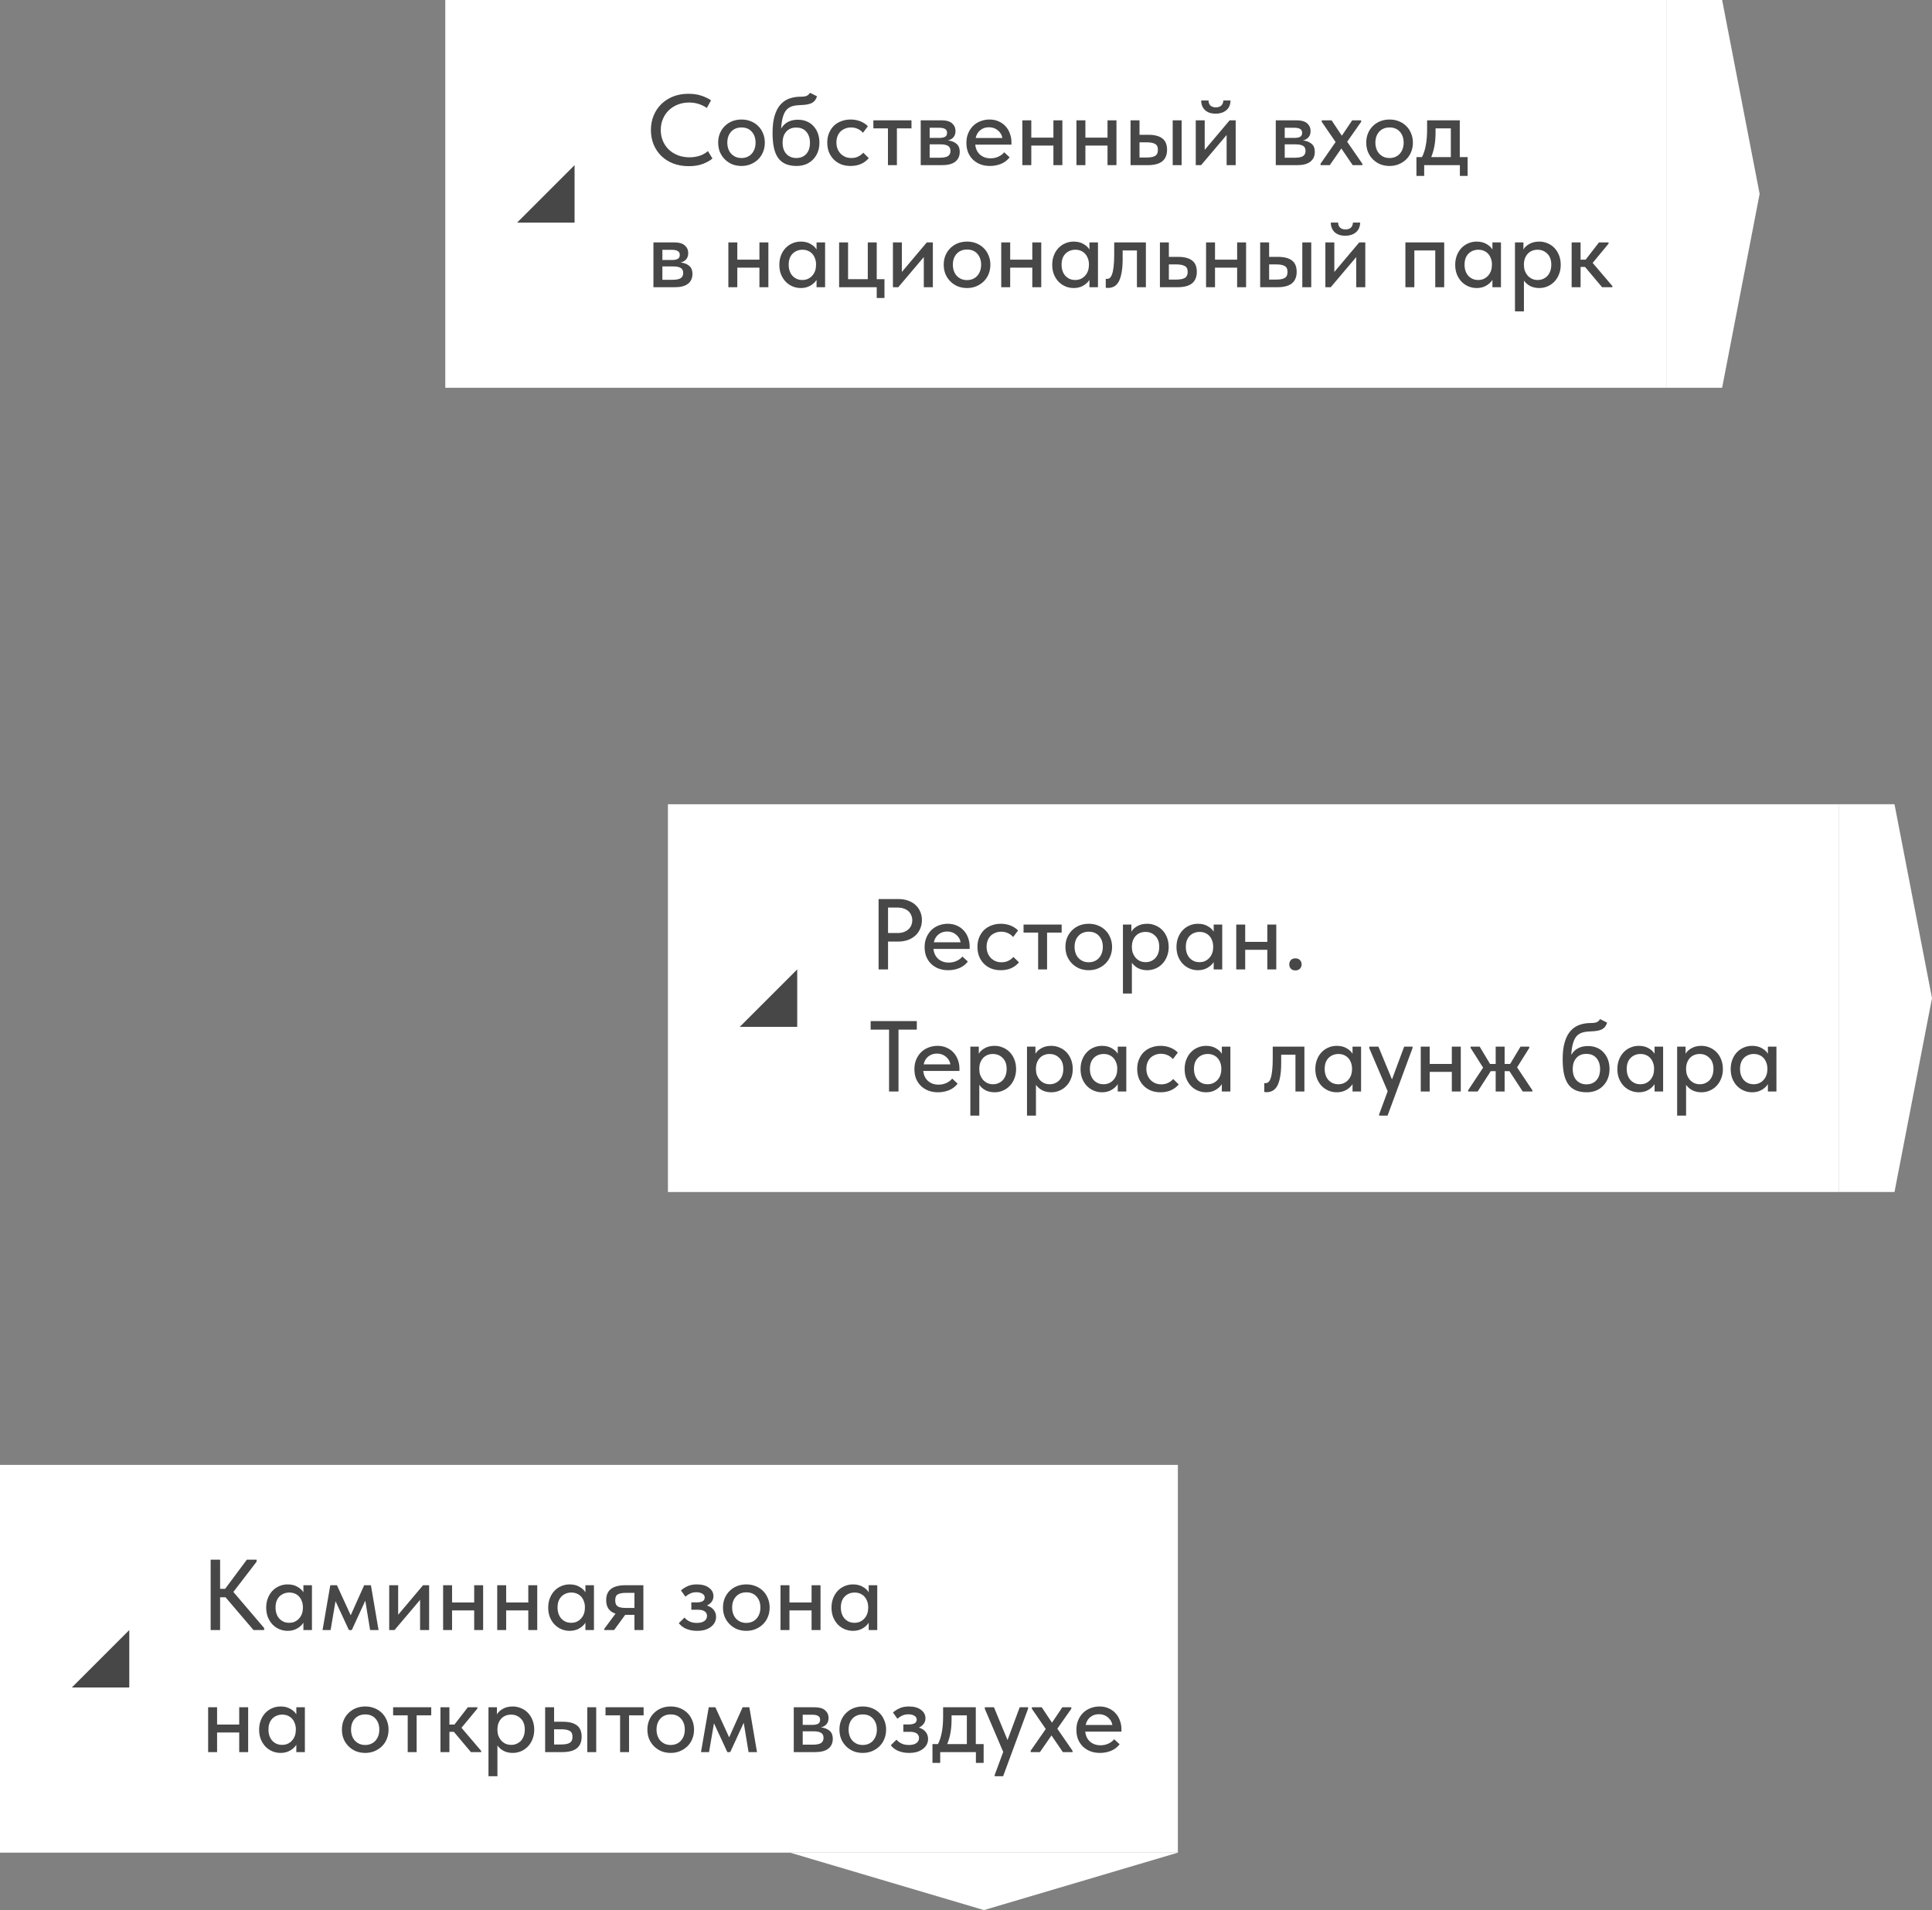 <?xml version="1.0" encoding="UTF-8"?> <svg xmlns="http://www.w3.org/2000/svg" width="269" height="266" viewBox="0 0 269 266" fill="none"><rect x="0" y="0" width="269" height="266" fill="#808080" stroke="none"/><rect width="170" height="54" transform="translate(62)" fill="white"></rect><path d="M80 23L72 31H80V23Z" fill="#474747"></path><path d="M95.908 23.14C95.124 23.14 94.405 23.019 93.752 22.776C93.108 22.524 92.553 22.174 92.086 21.726C91.629 21.278 91.269 20.746 91.008 20.13C90.756 19.514 90.63 18.842 90.63 18.114C90.63 17.386 90.756 16.714 91.008 16.098C91.26 15.482 91.615 14.95 92.072 14.502C92.539 14.045 93.089 13.69 93.724 13.438C94.368 13.186 95.082 13.06 95.866 13.06C96.519 13.06 97.103 13.144 97.616 13.312C98.139 13.48 98.601 13.699 99.002 13.97L98.414 15.034C98.069 14.791 97.686 14.605 97.266 14.474C96.846 14.343 96.407 14.278 95.95 14.278C95.371 14.278 94.839 14.376 94.354 14.572C93.878 14.759 93.463 15.025 93.108 15.37C92.763 15.706 92.492 16.107 92.296 16.574C92.1 17.041 92.002 17.549 92.002 18.1C92.002 18.651 92.1 19.159 92.296 19.626C92.492 20.093 92.767 20.494 93.122 20.83C93.477 21.166 93.901 21.432 94.396 21.628C94.891 21.815 95.432 21.908 96.02 21.908C96.468 21.908 96.911 21.843 97.35 21.712C97.798 21.581 98.204 21.357 98.568 21.04L99.198 22.076C98.871 22.356 98.433 22.603 97.882 22.818C97.331 23.033 96.673 23.14 95.908 23.14ZM103.241 23.112C102.775 23.112 102.341 23.033 101.939 22.874C101.547 22.706 101.207 22.477 100.917 22.188C100.628 21.899 100.399 21.558 100.231 21.166C100.073 20.765 99.993 20.331 99.993 19.864C99.993 19.397 100.073 18.968 100.231 18.576C100.399 18.175 100.628 17.834 100.917 17.554C101.207 17.265 101.547 17.041 101.939 16.882C102.341 16.723 102.775 16.644 103.241 16.644C103.708 16.644 104.137 16.723 104.529 16.882C104.931 17.041 105.276 17.265 105.565 17.554C105.855 17.834 106.079 18.175 106.237 18.576C106.405 18.968 106.489 19.397 106.489 19.864C106.489 20.34 106.405 20.779 106.237 21.18C106.079 21.572 105.85 21.913 105.551 22.202C105.262 22.482 104.917 22.706 104.515 22.874C104.123 23.033 103.699 23.112 103.241 23.112ZM103.241 22.006C103.531 22.006 103.797 21.955 104.039 21.852C104.282 21.749 104.487 21.605 104.655 21.418C104.833 21.222 104.968 20.993 105.061 20.732C105.155 20.471 105.201 20.181 105.201 19.864C105.201 19.239 105.024 18.73 104.669 18.338C104.324 17.946 103.848 17.75 103.241 17.75C102.644 17.75 102.163 17.946 101.799 18.338C101.445 18.73 101.267 19.239 101.267 19.864C101.267 20.172 101.314 20.461 101.407 20.732C101.501 20.993 101.631 21.217 101.799 21.404C101.977 21.591 102.187 21.74 102.429 21.852C102.672 21.955 102.943 22.006 103.241 22.006ZM110.913 23.112C110.297 23.112 109.775 23.014 109.345 22.818C108.916 22.622 108.571 22.333 108.309 21.95C108.048 21.558 107.857 21.073 107.735 20.494C107.623 19.915 107.567 19.248 107.567 18.492C107.567 17.54 107.665 16.742 107.861 16.098C108.057 15.454 108.328 14.941 108.673 14.558C109.028 14.166 109.443 13.886 109.919 13.718C110.405 13.55 110.927 13.466 111.487 13.466C111.842 13.466 112.113 13.429 112.299 13.354C112.486 13.279 112.645 13.135 112.775 12.92L113.755 13.41C113.625 13.849 113.391 14.157 113.055 14.334C112.719 14.511 112.211 14.609 111.529 14.628C111.1 14.637 110.722 14.684 110.395 14.768C110.069 14.852 109.789 15.011 109.555 15.244C109.331 15.477 109.154 15.809 109.023 16.238C108.893 16.658 108.804 17.213 108.757 17.904C109.028 17.465 109.355 17.153 109.737 16.966C110.129 16.77 110.573 16.672 111.067 16.672C111.543 16.672 111.968 16.751 112.341 16.91C112.715 17.069 113.027 17.293 113.279 17.582C113.541 17.862 113.741 18.198 113.881 18.59C114.021 18.982 114.091 19.407 114.091 19.864C114.091 20.377 114.007 20.835 113.839 21.236C113.671 21.637 113.443 21.978 113.153 22.258C112.873 22.538 112.537 22.753 112.145 22.902C111.763 23.042 111.352 23.112 110.913 23.112ZM110.871 22.006C111.45 22.006 111.912 21.819 112.257 21.446C112.603 21.063 112.775 20.541 112.775 19.878C112.775 19.253 112.607 18.744 112.271 18.352C111.945 17.96 111.473 17.764 110.857 17.764C110.269 17.764 109.807 17.955 109.471 18.338C109.135 18.711 108.967 19.225 108.967 19.878C108.967 20.55 109.145 21.073 109.499 21.446C109.854 21.819 110.311 22.006 110.871 22.006ZM118.431 23.112C117.936 23.112 117.488 23.033 117.087 22.874C116.685 22.706 116.345 22.477 116.065 22.188C115.785 21.899 115.565 21.558 115.407 21.166C115.257 20.765 115.183 20.331 115.183 19.864C115.183 19.36 115.267 18.912 115.435 18.52C115.603 18.119 115.831 17.778 116.121 17.498C116.419 17.218 116.765 17.008 117.157 16.868C117.549 16.719 117.973 16.644 118.431 16.644C118.925 16.644 119.383 16.728 119.803 16.896C120.223 17.064 120.568 17.293 120.839 17.582L120.153 18.492C119.957 18.259 119.714 18.077 119.425 17.946C119.135 17.815 118.823 17.75 118.487 17.75C118.197 17.75 117.927 17.801 117.675 17.904C117.432 17.997 117.217 18.133 117.031 18.31C116.853 18.487 116.713 18.707 116.611 18.968C116.508 19.229 116.457 19.519 116.457 19.836C116.457 20.153 116.508 20.447 116.611 20.718C116.713 20.979 116.858 21.208 117.045 21.404C117.231 21.591 117.451 21.74 117.703 21.852C117.955 21.955 118.235 22.006 118.543 22.006C118.897 22.006 119.215 21.936 119.495 21.796C119.775 21.656 120.008 21.479 120.195 21.264L120.965 22.02C120.694 22.347 120.344 22.613 119.915 22.818C119.485 23.014 118.991 23.112 118.431 23.112ZM123.633 17.876H121.603V16.756H126.909V17.876H124.879V23H123.633V17.876ZM128.195 16.756H131.121C131.765 16.756 132.246 16.896 132.563 17.176C132.88 17.456 133.039 17.815 133.039 18.254C133.039 18.609 132.941 18.898 132.745 19.122C132.558 19.337 132.302 19.481 131.975 19.556C132.451 19.603 132.843 19.752 133.151 20.004C133.468 20.247 133.627 20.629 133.627 21.152C133.627 21.74 133.417 22.197 132.997 22.524C132.586 22.841 131.975 23 131.163 23H128.195V16.756ZM129.441 20.102V21.964H130.841C131.373 21.964 131.756 21.889 131.989 21.74C132.222 21.581 132.339 21.339 132.339 21.012C132.339 20.676 132.222 20.443 131.989 20.312C131.756 20.172 131.41 20.102 130.953 20.102H129.441ZM129.441 17.792V19.206H130.771C131.126 19.206 131.396 19.155 131.583 19.052C131.77 18.949 131.863 18.763 131.863 18.492C131.863 18.24 131.77 18.063 131.583 17.96C131.406 17.848 131.13 17.792 130.757 17.792H129.441ZM137.832 23.112C137.356 23.112 136.917 23.037 136.516 22.888C136.124 22.739 135.778 22.524 135.48 22.244C135.19 21.964 134.962 21.628 134.794 21.236C134.635 20.835 134.556 20.387 134.556 19.892C134.556 19.379 134.644 18.921 134.822 18.52C134.999 18.119 135.232 17.778 135.522 17.498C135.82 17.218 136.161 17.008 136.544 16.868C136.936 16.719 137.346 16.644 137.776 16.644C138.261 16.644 138.69 16.733 139.064 16.91C139.446 17.078 139.768 17.311 140.03 17.61C140.291 17.899 140.487 18.235 140.618 18.618C140.758 18.991 140.828 19.383 140.828 19.794V20.144H135.788C135.853 20.741 136.077 21.208 136.46 21.544C136.852 21.88 137.337 22.048 137.916 22.048C138.308 22.048 138.667 21.973 138.994 21.824C139.33 21.675 139.605 21.469 139.82 21.208L140.576 21.908C140.268 22.309 139.871 22.613 139.386 22.818C138.9 23.014 138.382 23.112 137.832 23.112ZM137.692 17.722C137.225 17.722 136.824 17.857 136.488 18.128C136.161 18.389 135.946 18.753 135.844 19.22H139.568C139.493 18.791 139.283 18.436 138.938 18.156C138.602 17.867 138.186 17.722 137.692 17.722ZM146.671 20.27H143.591V23H142.345V16.756H143.591V19.164H146.671V16.756H147.917V23H146.671V20.27ZM154.204 20.27H151.124V23H149.878V16.756H151.124V19.164H154.204V16.756H155.45V23H154.204V20.27ZM159.904 18.772C160.753 18.772 161.397 18.94 161.836 19.276C162.274 19.603 162.494 20.13 162.494 20.858C162.494 21.567 162.27 22.104 161.822 22.468C161.383 22.823 160.697 23 159.764 23H157.412V16.756H158.658V18.772H159.904ZM163.278 16.756H164.524V23H163.278V16.756ZM159.596 21.936C159.838 21.936 160.058 21.922 160.254 21.894C160.459 21.866 160.632 21.815 160.772 21.74C160.921 21.665 161.033 21.558 161.108 21.418C161.182 21.269 161.22 21.082 161.22 20.858C161.22 20.457 161.089 20.186 160.828 20.046C160.566 19.897 160.188 19.822 159.694 19.822H158.658V21.936H159.596ZM166.49 16.756H167.736V20.872L171.208 16.756H172.048V23H170.788V18.8L167.232 23H166.49V16.756ZM169.262 15.832C168.972 15.832 168.702 15.795 168.45 15.72C168.207 15.636 167.997 15.519 167.82 15.37C167.642 15.211 167.502 15.02 167.4 14.796C167.297 14.563 167.246 14.297 167.246 13.998H168.268C168.268 14.278 168.352 14.507 168.52 14.684C168.697 14.861 168.954 14.95 169.29 14.95C169.616 14.95 169.868 14.866 170.046 14.698C170.223 14.53 170.316 14.297 170.326 13.998H171.334C171.315 14.605 171.11 15.062 170.718 15.37C170.335 15.678 169.85 15.832 169.262 15.832ZM177.632 16.756H180.558C181.202 16.756 181.683 16.896 182 17.176C182.318 17.456 182.476 17.815 182.476 18.254C182.476 18.609 182.378 18.898 182.182 19.122C181.996 19.337 181.739 19.481 181.412 19.556C181.888 19.603 182.28 19.752 182.588 20.004C182.906 20.247 183.064 20.629 183.064 21.152C183.064 21.74 182.854 22.197 182.434 22.524C182.024 22.841 181.412 23 180.6 23H177.632V16.756ZM178.878 20.102V21.964H180.278C180.81 21.964 181.193 21.889 181.426 21.74C181.66 21.581 181.776 21.339 181.776 21.012C181.776 20.676 181.66 20.443 181.426 20.312C181.193 20.172 180.848 20.102 180.39 20.102H178.878ZM178.878 17.792V19.206H180.208C180.563 19.206 180.834 19.155 181.02 19.052C181.207 18.949 181.3 18.763 181.3 18.492C181.3 18.24 181.207 18.063 181.02 17.96C180.843 17.848 180.568 17.792 180.194 17.792H178.878ZM183.862 22.804L185.962 19.78L184.03 16.966V16.756H185.402L186.83 18.898L188.272 16.756H189.518V16.966L187.572 19.738L189.686 22.804L189.7 23H188.342L186.76 20.676L185.15 23H183.862V22.804ZM193.476 23.112C193.009 23.112 192.575 23.033 192.174 22.874C191.782 22.706 191.441 22.477 191.152 22.188C190.862 21.899 190.634 21.558 190.466 21.166C190.307 20.765 190.228 20.331 190.228 19.864C190.228 19.397 190.307 18.968 190.466 18.576C190.634 18.175 190.862 17.834 191.152 17.554C191.441 17.265 191.782 17.041 192.174 16.882C192.575 16.723 193.009 16.644 193.476 16.644C193.942 16.644 194.372 16.723 194.764 16.882C195.165 17.041 195.51 17.265 195.8 17.554C196.089 17.834 196.313 18.175 196.472 18.576C196.64 18.968 196.724 19.397 196.724 19.864C196.724 20.34 196.64 20.779 196.472 21.18C196.313 21.572 196.084 21.913 195.786 22.202C195.496 22.482 195.151 22.706 194.75 22.874C194.358 23.033 193.933 23.112 193.476 23.112ZM193.476 22.006C193.765 22.006 194.031 21.955 194.274 21.852C194.516 21.749 194.722 21.605 194.89 21.418C195.067 21.222 195.202 20.993 195.296 20.732C195.389 20.471 195.436 20.181 195.436 19.864C195.436 19.239 195.258 18.73 194.904 18.338C194.558 17.946 194.082 17.75 193.476 17.75C192.878 17.75 192.398 17.946 192.034 18.338C191.679 18.73 191.502 19.239 191.502 19.864C191.502 20.172 191.548 20.461 191.642 20.732C191.735 20.993 191.866 21.217 192.034 21.404C192.211 21.591 192.421 21.74 192.664 21.852C192.906 21.955 193.177 22.006 193.476 22.006ZM197.217 21.88H197.987C198.23 21.404 198.407 20.858 198.519 20.242C198.64 19.617 198.701 18.865 198.701 17.988V16.756H203.251V21.88H204.343V24.498H203.265V23H198.295V24.498H197.217V21.88ZM199.877 18.45C199.877 19.141 199.826 19.766 199.723 20.326C199.62 20.877 199.471 21.395 199.275 21.88H202.005V17.876H199.877V18.45ZM90.98 33.756H93.906C94.55 33.756 95.031 33.896 95.348 34.176C95.665 34.456 95.824 34.815 95.824 35.254C95.824 35.609 95.726 35.898 95.53 36.122C95.343 36.337 95.087 36.481 94.76 36.556C95.236 36.603 95.628 36.752 95.936 37.004C96.253 37.247 96.412 37.629 96.412 38.152C96.412 38.74 96.202 39.197 95.782 39.524C95.371 39.841 94.76 40 93.948 40H90.98V33.756ZM92.226 37.102V38.964H93.626C94.158 38.964 94.541 38.889 94.774 38.74C95.007 38.581 95.124 38.339 95.124 38.012C95.124 37.676 95.007 37.443 94.774 37.312C94.541 37.172 94.195 37.102 93.738 37.102H92.226ZM92.226 34.792V36.206H93.556C93.911 36.206 94.181 36.155 94.368 36.052C94.555 35.949 94.648 35.763 94.648 35.492C94.648 35.24 94.555 35.063 94.368 34.96C94.191 34.848 93.915 34.792 93.542 34.792H92.226ZM105.738 37.27H102.658V40H101.412V33.756H102.658V36.164H105.738V33.756H106.984V40H105.738V37.27ZM111.493 40.112C111.101 40.112 110.723 40.037 110.359 39.888C110.004 39.739 109.687 39.524 109.407 39.244C109.136 38.964 108.917 38.623 108.749 38.222C108.59 37.821 108.511 37.373 108.511 36.878C108.511 36.393 108.59 35.949 108.749 35.548C108.908 35.147 109.122 34.806 109.393 34.526C109.664 34.246 109.976 34.031 110.331 33.882C110.695 33.723 111.082 33.644 111.493 33.644C112.034 33.644 112.492 33.756 112.865 33.98C113.248 34.195 113.523 34.451 113.691 34.75V33.756H114.881V40H113.691V38.978C113.486 39.305 113.192 39.575 112.809 39.79C112.436 40.005 111.997 40.112 111.493 40.112ZM111.703 38.992C112.011 38.992 112.282 38.936 112.515 38.824C112.758 38.703 112.958 38.549 113.117 38.362C113.285 38.166 113.411 37.947 113.495 37.704C113.579 37.452 113.621 37.191 113.621 36.92V36.71C113.612 36.449 113.56 36.201 113.467 35.968C113.383 35.735 113.262 35.529 113.103 35.352C112.944 35.175 112.748 35.035 112.515 34.932C112.282 34.829 112.02 34.778 111.731 34.778C111.46 34.778 111.208 34.825 110.975 34.918C110.742 35.011 110.536 35.147 110.359 35.324C110.191 35.492 110.056 35.707 109.953 35.968C109.86 36.229 109.813 36.528 109.813 36.864C109.813 37.191 109.86 37.485 109.953 37.746C110.046 38.007 110.177 38.231 110.345 38.418C110.513 38.595 110.709 38.735 110.933 38.838C111.166 38.941 111.423 38.992 111.703 38.992ZM122.07 40H116.834V33.756H118.08V38.88H120.824V33.756H122.07V38.88H123.148V41.498H122.07V40ZM124.326 33.756H125.572V37.872L129.044 33.756H129.884V40H128.624V35.8L125.068 40H124.326V33.756ZM134.646 40.112C134.179 40.112 133.745 40.033 133.344 39.874C132.952 39.706 132.611 39.477 132.322 39.188C132.032 38.899 131.804 38.558 131.636 38.166C131.477 37.765 131.398 37.331 131.398 36.864C131.398 36.397 131.477 35.968 131.636 35.576C131.804 35.175 132.032 34.834 132.322 34.554C132.611 34.265 132.952 34.041 133.344 33.882C133.745 33.723 134.179 33.644 134.646 33.644C135.112 33.644 135.542 33.723 135.934 33.882C136.335 34.041 136.68 34.265 136.97 34.554C137.259 34.834 137.483 35.175 137.642 35.576C137.81 35.968 137.894 36.397 137.894 36.864C137.894 37.34 137.81 37.779 137.642 38.18C137.483 38.572 137.254 38.913 136.956 39.202C136.666 39.482 136.321 39.706 135.92 39.874C135.528 40.033 135.103 40.112 134.646 40.112ZM134.646 39.006C134.935 39.006 135.201 38.955 135.444 38.852C135.686 38.749 135.892 38.605 136.06 38.418C136.237 38.222 136.372 37.993 136.466 37.732C136.559 37.471 136.606 37.181 136.606 36.864C136.606 36.239 136.428 35.73 136.074 35.338C135.728 34.946 135.252 34.75 134.646 34.75C134.048 34.75 133.568 34.946 133.204 35.338C132.849 35.73 132.672 36.239 132.672 36.864C132.672 37.172 132.718 37.461 132.812 37.732C132.905 37.993 133.036 38.217 133.204 38.404C133.381 38.591 133.591 38.74 133.834 38.852C134.076 38.955 134.347 39.006 134.646 39.006ZM143.732 37.27H140.652V40H139.406V33.756H140.652V36.164H143.732V33.756H144.978V40H143.732V37.27ZM149.487 40.112C149.095 40.112 148.717 40.037 148.353 39.888C147.998 39.739 147.681 39.524 147.401 39.244C147.13 38.964 146.911 38.623 146.743 38.222C146.584 37.821 146.505 37.373 146.505 36.878C146.505 36.393 146.584 35.949 146.743 35.548C146.902 35.147 147.116 34.806 147.387 34.526C147.658 34.246 147.97 34.031 148.325 33.882C148.689 33.723 149.076 33.644 149.487 33.644C150.028 33.644 150.486 33.756 150.859 33.98C151.242 34.195 151.517 34.451 151.685 34.75V33.756H152.875V40H151.685V38.978C151.48 39.305 151.186 39.575 150.803 39.79C150.43 40.005 149.991 40.112 149.487 40.112ZM149.697 38.992C150.005 38.992 150.276 38.936 150.509 38.824C150.752 38.703 150.952 38.549 151.111 38.362C151.279 38.166 151.405 37.947 151.489 37.704C151.573 37.452 151.615 37.191 151.615 36.92V36.71C151.606 36.449 151.554 36.201 151.461 35.968C151.377 35.735 151.256 35.529 151.097 35.352C150.938 35.175 150.742 35.035 150.509 34.932C150.276 34.829 150.014 34.778 149.725 34.778C149.454 34.778 149.202 34.825 148.969 34.918C148.736 35.011 148.53 35.147 148.353 35.324C148.185 35.492 148.05 35.707 147.947 35.968C147.854 36.229 147.807 36.528 147.807 36.864C147.807 37.191 147.854 37.485 147.947 37.746C148.04 38.007 148.171 38.231 148.339 38.418C148.507 38.595 148.703 38.735 148.927 38.838C149.16 38.941 149.417 38.992 149.697 38.992ZM154.282 40.098C154.198 40.098 154.132 40.093 154.086 40.084C154.039 40.084 153.997 40.079 153.96 40.07V38.824C153.997 38.833 154.03 38.838 154.058 38.838C154.095 38.838 154.123 38.838 154.142 38.838C154.282 38.838 154.412 38.791 154.534 38.698C154.655 38.595 154.758 38.418 154.842 38.166C154.935 37.914 155.005 37.569 155.052 37.13C155.108 36.691 155.136 36.127 155.136 35.436V33.756H159.546V40H158.3V34.876H156.312V36.038C156.312 36.822 156.26 37.475 156.158 37.998C156.064 38.511 155.929 38.927 155.752 39.244C155.574 39.552 155.36 39.771 155.108 39.902C154.856 40.033 154.58 40.098 154.282 40.098ZM161.5 33.756H162.746V35.772H164.048C164.897 35.772 165.541 35.94 165.98 36.276C166.418 36.603 166.638 37.13 166.638 37.858C166.638 38.567 166.414 39.104 165.966 39.468C165.527 39.823 164.841 40 163.908 40H161.5V33.756ZM163.726 38.936C163.959 38.936 164.174 38.922 164.37 38.894C164.575 38.866 164.752 38.815 164.902 38.74C165.051 38.665 165.163 38.558 165.238 38.418C165.322 38.269 165.364 38.082 165.364 37.858C165.364 37.457 165.228 37.186 164.958 37.046C164.687 36.897 164.304 36.822 163.81 36.822H162.746V38.936H163.726ZM172.251 37.27H169.171V40H167.925V33.756H169.171V36.164H172.251V33.756H173.497V40H172.251V37.27ZM177.951 35.772C178.8 35.772 179.444 35.94 179.883 36.276C180.321 36.603 180.541 37.13 180.541 37.858C180.541 38.567 180.317 39.104 179.869 39.468C179.43 39.823 178.744 40 177.811 40H175.459V33.756H176.705V35.772H177.951ZM181.325 33.756H182.571V40H181.325V33.756ZM177.643 38.936C177.885 38.936 178.105 38.922 178.301 38.894C178.506 38.866 178.679 38.815 178.819 38.74C178.968 38.665 179.08 38.558 179.155 38.418C179.229 38.269 179.267 38.082 179.267 37.858C179.267 37.457 179.136 37.186 178.875 37.046C178.613 36.897 178.235 36.822 177.741 36.822H176.705V38.936H177.643ZM184.537 33.756H185.783V37.872L189.255 33.756H190.095V40H188.835V35.8L185.279 40H184.537V33.756ZM187.309 32.832C187.019 32.832 186.749 32.795 186.497 32.72C186.254 32.636 186.044 32.519 185.867 32.37C185.689 32.211 185.549 32.02 185.447 31.796C185.344 31.563 185.293 31.297 185.293 30.998H186.315C186.315 31.278 186.399 31.507 186.567 31.684C186.744 31.861 187.001 31.95 187.337 31.95C187.663 31.95 187.915 31.866 188.093 31.698C188.27 31.53 188.363 31.297 188.373 30.998H189.381C189.362 31.605 189.157 32.062 188.765 32.37C188.382 32.678 187.897 32.832 187.309 32.832ZM195.679 33.756H201.083V40H199.837V34.876H196.925V40H195.679V33.756ZM205.596 40.112C205.204 40.112 204.826 40.037 204.462 39.888C204.108 39.739 203.79 39.524 203.51 39.244C203.24 38.964 203.02 38.623 202.852 38.222C202.694 37.821 202.614 37.373 202.614 36.878C202.614 36.393 202.694 35.949 202.852 35.548C203.011 35.147 203.226 34.806 203.496 34.526C203.767 34.246 204.08 34.031 204.434 33.882C204.798 33.723 205.186 33.644 205.596 33.644C206.138 33.644 206.595 33.756 206.968 33.98C207.351 34.195 207.626 34.451 207.794 34.75V33.756H208.984V40H207.794V38.978C207.589 39.305 207.295 39.575 206.912 39.79C206.539 40.005 206.1 40.112 205.596 40.112ZM205.806 38.992C206.114 38.992 206.385 38.936 206.618 38.824C206.861 38.703 207.062 38.549 207.22 38.362C207.388 38.166 207.514 37.947 207.598 37.704C207.682 37.452 207.724 37.191 207.724 36.92V36.71C207.715 36.449 207.664 36.201 207.57 35.968C207.486 35.735 207.365 35.529 207.206 35.352C207.048 35.175 206.852 35.035 206.618 34.932C206.385 34.829 206.124 34.778 205.834 34.778C205.564 34.778 205.312 34.825 205.078 34.918C204.845 35.011 204.64 35.147 204.462 35.324C204.294 35.492 204.159 35.707 204.056 35.968C203.963 36.229 203.916 36.528 203.916 36.864C203.916 37.191 203.963 37.485 204.056 37.746C204.15 38.007 204.28 38.231 204.448 38.418C204.616 38.595 204.812 38.735 205.036 38.838C205.27 38.941 205.526 38.992 205.806 38.992ZM210.937 43.36V33.756H212.113V34.75C212.272 34.451 212.542 34.195 212.925 33.98C213.308 33.756 213.774 33.644 214.325 33.644C214.726 33.644 215.109 33.723 215.473 33.882C215.837 34.031 216.154 34.246 216.425 34.526C216.696 34.806 216.91 35.147 217.069 35.548C217.228 35.949 217.307 36.393 217.307 36.878C217.307 37.373 217.223 37.821 217.055 38.222C216.896 38.623 216.677 38.964 216.397 39.244C216.126 39.524 215.809 39.739 215.445 39.888C215.09 40.037 214.717 40.112 214.325 40.112C213.849 40.112 213.424 40.019 213.051 39.832C212.687 39.636 212.398 39.384 212.183 39.076V43.36H210.937ZM214.087 34.778C213.788 34.778 213.522 34.829 213.289 34.932C213.056 35.035 212.86 35.175 212.701 35.352C212.542 35.529 212.416 35.735 212.323 35.968C212.239 36.201 212.192 36.449 212.183 36.71V36.92C212.183 37.191 212.225 37.452 212.309 37.704C212.402 37.947 212.528 38.166 212.687 38.362C212.855 38.549 213.056 38.703 213.289 38.824C213.532 38.936 213.802 38.992 214.101 38.992C214.381 38.992 214.633 38.941 214.857 38.838C215.09 38.735 215.291 38.595 215.459 38.418C215.627 38.231 215.758 38.007 215.851 37.746C215.944 37.485 215.991 37.191 215.991 36.864C215.991 36.192 215.804 35.679 215.431 35.324C215.067 34.96 214.619 34.778 214.087 34.778ZM218.826 33.756H220.072V36.164H220.772L222.634 33.756H223.964V33.938L221.752 36.612L224.496 39.832V40H223.068L220.688 37.172H220.072V40H218.826V33.756Z" fill="#474747"></path><path d="M232 0H239.778L245 27L239.778 54H232V0Z" fill="white"></path><rect width="163" height="54" transform="translate(93 112)" fill="white"></rect><path d="M111 135L103 143H111V135Z" fill="#474747"></path><path d="M125.088 125.2C125.592 125.2 126.045 125.275 126.446 125.424C126.847 125.564 127.188 125.765 127.468 126.026C127.757 126.287 127.977 126.6 128.126 126.964C128.285 127.319 128.364 127.706 128.364 128.126C128.364 128.555 128.285 128.952 128.126 129.316C127.977 129.68 127.757 129.997 127.468 130.268C127.188 130.529 126.843 130.739 126.432 130.898C126.021 131.047 125.564 131.122 125.06 131.122H123.646V135H122.33V125.2H125.088ZM124.99 129.932C125.317 129.932 125.606 129.885 125.858 129.792C126.11 129.699 126.32 129.573 126.488 129.414C126.665 129.255 126.796 129.069 126.88 128.854C126.973 128.63 127.02 128.397 127.02 128.154C127.02 127.911 126.973 127.683 126.88 127.468C126.796 127.253 126.67 127.067 126.502 126.908C126.334 126.749 126.119 126.623 125.858 126.53C125.606 126.437 125.312 126.39 124.976 126.39H123.646V129.932H124.99ZM132.013 135.112C131.537 135.112 131.099 135.037 130.697 134.888C130.305 134.739 129.96 134.524 129.661 134.244C129.372 133.964 129.143 133.628 128.975 133.236C128.817 132.835 128.737 132.387 128.737 131.892C128.737 131.379 128.826 130.921 129.003 130.52C129.181 130.119 129.414 129.778 129.703 129.498C130.002 129.218 130.343 129.008 130.725 128.868C131.117 128.719 131.528 128.644 131.957 128.644C132.443 128.644 132.872 128.733 133.245 128.91C133.628 129.078 133.95 129.311 134.211 129.61C134.473 129.899 134.669 130.235 134.799 130.618C134.939 130.991 135.009 131.383 135.009 131.794V132.144H129.969C130.035 132.741 130.259 133.208 130.641 133.544C131.033 133.88 131.519 134.048 132.097 134.048C132.489 134.048 132.849 133.973 133.175 133.824C133.511 133.675 133.787 133.469 134.001 133.208L134.757 133.908C134.449 134.309 134.053 134.613 133.567 134.818C133.082 135.014 132.564 135.112 132.013 135.112ZM131.873 129.722C131.407 129.722 131.005 129.857 130.669 130.128C130.343 130.389 130.128 130.753 130.025 131.22H133.749C133.675 130.791 133.465 130.436 133.119 130.156C132.783 129.867 132.368 129.722 131.873 129.722ZM139.341 135.112C138.846 135.112 138.398 135.033 137.997 134.874C137.596 134.706 137.255 134.477 136.975 134.188C136.695 133.899 136.476 133.558 136.317 133.166C136.168 132.765 136.093 132.331 136.093 131.864C136.093 131.36 136.177 130.912 136.345 130.52C136.513 130.119 136.742 129.778 137.031 129.498C137.33 129.218 137.675 129.008 138.067 128.868C138.459 128.719 138.884 128.644 139.341 128.644C139.836 128.644 140.293 128.728 140.713 128.896C141.133 129.064 141.478 129.293 141.749 129.582L141.063 130.492C140.867 130.259 140.624 130.077 140.335 129.946C140.046 129.815 139.733 129.75 139.397 129.75C139.108 129.75 138.837 129.801 138.585 129.904C138.342 129.997 138.128 130.133 137.941 130.31C137.764 130.487 137.624 130.707 137.521 130.968C137.418 131.229 137.367 131.519 137.367 131.836C137.367 132.153 137.418 132.447 137.521 132.718C137.624 132.979 137.768 133.208 137.955 133.404C138.142 133.591 138.361 133.74 138.613 133.852C138.865 133.955 139.145 134.006 139.453 134.006C139.808 134.006 140.125 133.936 140.405 133.796C140.685 133.656 140.918 133.479 141.105 133.264L141.875 134.02C141.604 134.347 141.254 134.613 140.825 134.818C140.396 135.014 139.901 135.112 139.341 135.112ZM144.543 129.876H142.513V128.756H147.819V129.876H145.789V135H144.543V129.876ZM151.591 135.112C151.124 135.112 150.69 135.033 150.289 134.874C149.897 134.706 149.556 134.477 149.267 134.188C148.978 133.899 148.749 133.558 148.581 133.166C148.422 132.765 148.343 132.331 148.343 131.864C148.343 131.397 148.422 130.968 148.581 130.576C148.749 130.175 148.978 129.834 149.267 129.554C149.556 129.265 149.897 129.041 150.289 128.882C150.69 128.723 151.124 128.644 151.591 128.644C152.058 128.644 152.487 128.723 152.879 128.882C153.28 129.041 153.626 129.265 153.915 129.554C154.204 129.834 154.428 130.175 154.587 130.576C154.755 130.968 154.839 131.397 154.839 131.864C154.839 132.34 154.755 132.779 154.587 133.18C154.428 133.572 154.2 133.913 153.901 134.202C153.612 134.482 153.266 134.706 152.865 134.874C152.473 135.033 152.048 135.112 151.591 135.112ZM151.591 134.006C151.88 134.006 152.146 133.955 152.389 133.852C152.632 133.749 152.837 133.605 153.005 133.418C153.182 133.222 153.318 132.993 153.411 132.732C153.504 132.471 153.551 132.181 153.551 131.864C153.551 131.239 153.374 130.73 153.019 130.338C152.674 129.946 152.198 129.75 151.591 129.75C150.994 129.75 150.513 129.946 150.149 130.338C149.794 130.73 149.617 131.239 149.617 131.864C149.617 132.172 149.664 132.461 149.757 132.732C149.85 132.993 149.981 133.217 150.149 133.404C150.326 133.591 150.536 133.74 150.779 133.852C151.022 133.955 151.292 134.006 151.591 134.006ZM156.351 138.36V128.756H157.527V129.75C157.686 129.451 157.956 129.195 158.339 128.98C158.722 128.756 159.188 128.644 159.739 128.644C160.14 128.644 160.523 128.723 160.887 128.882C161.251 129.031 161.568 129.246 161.839 129.526C162.11 129.806 162.324 130.147 162.483 130.548C162.642 130.949 162.721 131.393 162.721 131.878C162.721 132.373 162.637 132.821 162.469 133.222C162.31 133.623 162.091 133.964 161.811 134.244C161.54 134.524 161.223 134.739 160.859 134.888C160.504 135.037 160.131 135.112 159.739 135.112C159.263 135.112 158.838 135.019 158.465 134.832C158.101 134.636 157.812 134.384 157.597 134.076V138.36H156.351ZM159.501 129.778C159.202 129.778 158.936 129.829 158.703 129.932C158.47 130.035 158.274 130.175 158.115 130.352C157.956 130.529 157.83 130.735 157.737 130.968C157.653 131.201 157.606 131.449 157.597 131.71V131.92C157.597 132.191 157.639 132.452 157.723 132.704C157.816 132.947 157.942 133.166 158.101 133.362C158.269 133.549 158.47 133.703 158.703 133.824C158.946 133.936 159.216 133.992 159.515 133.992C159.795 133.992 160.047 133.941 160.271 133.838C160.504 133.735 160.705 133.595 160.873 133.418C161.041 133.231 161.172 133.007 161.265 132.746C161.358 132.485 161.405 132.191 161.405 131.864C161.405 131.192 161.218 130.679 160.845 130.324C160.481 129.96 160.033 129.778 159.501 129.778ZM166.788 135.112C166.396 135.112 166.018 135.037 165.654 134.888C165.299 134.739 164.982 134.524 164.702 134.244C164.431 133.964 164.212 133.623 164.044 133.222C163.885 132.821 163.806 132.373 163.806 131.878C163.806 131.393 163.885 130.949 164.044 130.548C164.202 130.147 164.417 129.806 164.688 129.526C164.958 129.246 165.271 129.031 165.626 128.882C165.99 128.723 166.377 128.644 166.788 128.644C167.329 128.644 167.786 128.756 168.16 128.98C168.542 129.195 168.818 129.451 168.986 129.75V128.756H170.176V135H168.986V133.978C168.78 134.305 168.486 134.575 168.104 134.79C167.73 135.005 167.292 135.112 166.788 135.112ZM166.998 133.992C167.306 133.992 167.576 133.936 167.81 133.824C168.052 133.703 168.253 133.549 168.412 133.362C168.58 133.166 168.706 132.947 168.79 132.704C168.874 132.452 168.916 132.191 168.916 131.92V131.71C168.906 131.449 168.855 131.201 168.762 130.968C168.678 130.735 168.556 130.529 168.398 130.352C168.239 130.175 168.043 130.035 167.81 129.932C167.576 129.829 167.315 129.778 167.026 129.778C166.755 129.778 166.503 129.825 166.27 129.918C166.036 130.011 165.831 130.147 165.654 130.324C165.486 130.492 165.35 130.707 165.248 130.968C165.154 131.229 165.108 131.528 165.108 131.864C165.108 132.191 165.154 132.485 165.248 132.746C165.341 133.007 165.472 133.231 165.64 133.418C165.808 133.595 166.004 133.735 166.228 133.838C166.461 133.941 166.718 133.992 166.998 133.992ZM176.454 132.27H173.374V135H172.128V128.756H173.374V131.164H176.454V128.756H177.7V135H176.454V132.27ZM180.362 135.14C180.091 135.14 179.881 135.061 179.732 134.902C179.582 134.734 179.508 134.538 179.508 134.314C179.508 134.071 179.578 133.871 179.718 133.712C179.867 133.544 180.082 133.46 180.362 133.46C180.642 133.46 180.856 133.544 181.006 133.712C181.155 133.871 181.23 134.071 181.23 134.314C181.23 134.538 181.15 134.734 180.992 134.902C180.842 135.061 180.632 135.14 180.362 135.14ZM123.786 143.39H121.224V142.2H127.65V143.39H125.102V152H123.786V143.39ZM130.592 152.112C130.116 152.112 129.677 152.037 129.276 151.888C128.884 151.739 128.538 151.524 128.24 151.244C127.95 150.964 127.722 150.628 127.554 150.236C127.395 149.835 127.316 149.387 127.316 148.892C127.316 148.379 127.404 147.921 127.582 147.52C127.759 147.119 127.992 146.778 128.282 146.498C128.58 146.218 128.921 146.008 129.304 145.868C129.696 145.719 130.106 145.644 130.536 145.644C131.021 145.644 131.45 145.733 131.824 145.91C132.206 146.078 132.528 146.311 132.79 146.61C133.051 146.899 133.247 147.235 133.378 147.618C133.518 147.991 133.588 148.383 133.588 148.794V149.144H128.548C128.613 149.741 128.837 150.208 129.22 150.544C129.612 150.88 130.097 151.048 130.676 151.048C131.068 151.048 131.427 150.973 131.754 150.824C132.09 150.675 132.365 150.469 132.58 150.208L133.336 150.908C133.028 151.309 132.631 151.613 132.146 151.818C131.66 152.014 131.142 152.112 130.592 152.112ZM130.452 146.722C129.985 146.722 129.584 146.857 129.248 147.128C128.921 147.389 128.706 147.753 128.604 148.22H132.328C132.253 147.791 132.043 147.436 131.698 147.156C131.362 146.867 130.946 146.722 130.452 146.722ZM135.105 155.36V145.756H136.281V146.75C136.44 146.451 136.71 146.195 137.093 145.98C137.476 145.756 137.942 145.644 138.493 145.644C138.894 145.644 139.277 145.723 139.641 145.882C140.005 146.031 140.322 146.246 140.593 146.526C140.864 146.806 141.078 147.147 141.237 147.548C141.396 147.949 141.475 148.393 141.475 148.878C141.475 149.373 141.391 149.821 141.223 150.222C141.064 150.623 140.845 150.964 140.565 151.244C140.294 151.524 139.977 151.739 139.613 151.888C139.258 152.037 138.885 152.112 138.493 152.112C138.017 152.112 137.592 152.019 137.219 151.832C136.855 151.636 136.566 151.384 136.351 151.076V155.36H135.105ZM138.255 146.778C137.956 146.778 137.69 146.829 137.457 146.932C137.224 147.035 137.028 147.175 136.869 147.352C136.71 147.529 136.584 147.735 136.491 147.968C136.407 148.201 136.36 148.449 136.351 148.71V148.92C136.351 149.191 136.393 149.452 136.477 149.704C136.57 149.947 136.696 150.166 136.855 150.362C137.023 150.549 137.224 150.703 137.457 150.824C137.7 150.936 137.97 150.992 138.269 150.992C138.549 150.992 138.801 150.941 139.025 150.838C139.258 150.735 139.459 150.595 139.627 150.418C139.795 150.231 139.926 150.007 140.019 149.746C140.112 149.485 140.159 149.191 140.159 148.864C140.159 148.192 139.972 147.679 139.599 147.324C139.235 146.96 138.787 146.778 138.255 146.778ZM142.994 155.36V145.756H144.17V146.75C144.328 146.451 144.599 146.195 144.982 145.98C145.364 145.756 145.831 145.644 146.382 145.644C146.783 145.644 147.166 145.723 147.53 145.882C147.894 146.031 148.211 146.246 148.482 146.526C148.752 146.806 148.967 147.147 149.126 147.548C149.284 147.949 149.364 148.393 149.364 148.878C149.364 149.373 149.28 149.821 149.112 150.222C148.953 150.623 148.734 150.964 148.454 151.244C148.183 151.524 147.866 151.739 147.502 151.888C147.147 152.037 146.774 152.112 146.382 152.112C145.906 152.112 145.481 152.019 145.108 151.832C144.744 151.636 144.454 151.384 144.24 151.076V155.36H142.994ZM146.144 146.778C145.845 146.778 145.579 146.829 145.346 146.932C145.112 147.035 144.916 147.175 144.758 147.352C144.599 147.529 144.473 147.735 144.38 147.968C144.296 148.201 144.249 148.449 144.24 148.71V148.92C144.24 149.191 144.282 149.452 144.366 149.704C144.459 149.947 144.585 150.166 144.744 150.362C144.912 150.549 145.112 150.703 145.346 150.824C145.588 150.936 145.859 150.992 146.158 150.992C146.438 150.992 146.69 150.941 146.914 150.838C147.147 150.735 147.348 150.595 147.516 150.418C147.684 150.231 147.814 150.007 147.908 149.746C148.001 149.485 148.048 149.191 148.048 148.864C148.048 148.192 147.861 147.679 147.488 147.324C147.124 146.96 146.676 146.778 146.144 146.778ZM153.43 152.112C153.038 152.112 152.66 152.037 152.296 151.888C151.942 151.739 151.624 151.524 151.344 151.244C151.074 150.964 150.854 150.623 150.686 150.222C150.528 149.821 150.448 149.373 150.448 148.878C150.448 148.393 150.528 147.949 150.686 147.548C150.845 147.147 151.06 146.806 151.33 146.526C151.601 146.246 151.914 146.031 152.268 145.882C152.632 145.723 153.02 145.644 153.43 145.644C153.972 145.644 154.429 145.756 154.802 145.98C155.185 146.195 155.46 146.451 155.628 146.75V145.756H156.818V152H155.628V150.978C155.423 151.305 155.129 151.575 154.746 151.79C154.373 152.005 153.934 152.112 153.43 152.112ZM153.64 150.992C153.948 150.992 154.219 150.936 154.452 150.824C154.695 150.703 154.896 150.549 155.054 150.362C155.222 150.166 155.348 149.947 155.432 149.704C155.516 149.452 155.558 149.191 155.558 148.92V148.71C155.549 148.449 155.498 148.201 155.404 147.968C155.32 147.735 155.199 147.529 155.04 147.352C154.882 147.175 154.686 147.035 154.452 146.932C154.219 146.829 153.958 146.778 153.668 146.778C153.398 146.778 153.146 146.825 152.912 146.918C152.679 147.011 152.474 147.147 152.296 147.324C152.128 147.492 151.993 147.707 151.89 147.968C151.797 148.229 151.75 148.528 151.75 148.864C151.75 149.191 151.797 149.485 151.89 149.746C151.984 150.007 152.114 150.231 152.282 150.418C152.45 150.595 152.646 150.735 152.87 150.838C153.104 150.941 153.36 150.992 153.64 150.992ZM161.585 152.112C161.09 152.112 160.642 152.033 160.241 151.874C159.84 151.706 159.499 151.477 159.219 151.188C158.939 150.899 158.72 150.558 158.561 150.166C158.412 149.765 158.337 149.331 158.337 148.864C158.337 148.36 158.421 147.912 158.589 147.52C158.757 147.119 158.986 146.778 159.275 146.498C159.574 146.218 159.919 146.008 160.311 145.868C160.703 145.719 161.128 145.644 161.585 145.644C162.08 145.644 162.537 145.728 162.957 145.896C163.377 146.064 163.722 146.293 163.993 146.582L163.307 147.492C163.111 147.259 162.868 147.077 162.579 146.946C162.29 146.815 161.977 146.75 161.641 146.75C161.352 146.75 161.081 146.801 160.829 146.904C160.586 146.997 160.372 147.133 160.185 147.31C160.008 147.487 159.868 147.707 159.765 147.968C159.662 148.229 159.611 148.519 159.611 148.836C159.611 149.153 159.662 149.447 159.765 149.718C159.868 149.979 160.012 150.208 160.199 150.404C160.386 150.591 160.605 150.74 160.857 150.852C161.109 150.955 161.389 151.006 161.697 151.006C162.052 151.006 162.369 150.936 162.649 150.796C162.929 150.656 163.162 150.479 163.349 150.264L164.119 151.02C163.848 151.347 163.498 151.613 163.069 151.818C162.64 152.014 162.145 152.112 161.585 152.112ZM167.923 152.112C167.531 152.112 167.153 152.037 166.789 151.888C166.434 151.739 166.117 151.524 165.837 151.244C165.566 150.964 165.347 150.623 165.179 150.222C165.02 149.821 164.941 149.373 164.941 148.878C164.941 148.393 165.02 147.949 165.179 147.548C165.337 147.147 165.552 146.806 165.823 146.526C166.093 146.246 166.406 146.031 166.761 145.882C167.125 145.723 167.512 145.644 167.923 145.644C168.464 145.644 168.921 145.756 169.295 145.98C169.677 146.195 169.953 146.451 170.121 146.75V145.756H171.311V152H170.121V150.978C169.915 151.305 169.621 151.575 169.239 151.79C168.865 152.005 168.427 152.112 167.923 152.112ZM168.133 150.992C168.441 150.992 168.711 150.936 168.945 150.824C169.187 150.703 169.388 150.549 169.547 150.362C169.715 150.166 169.841 149.947 169.925 149.704C170.009 149.452 170.051 149.191 170.051 148.92V148.71C170.041 148.449 169.99 148.201 169.897 147.968C169.813 147.735 169.691 147.529 169.533 147.352C169.374 147.175 169.178 147.035 168.945 146.932C168.711 146.829 168.45 146.778 168.161 146.778C167.89 146.778 167.638 146.825 167.405 146.918C167.171 147.011 166.966 147.147 166.789 147.324C166.621 147.492 166.485 147.707 166.383 147.968C166.289 148.229 166.243 148.528 166.243 148.864C166.243 149.191 166.289 149.485 166.383 149.746C166.476 150.007 166.607 150.231 166.775 150.418C166.943 150.595 167.139 150.735 167.363 150.838C167.596 150.941 167.853 150.992 168.133 150.992ZM176.354 152.098C176.27 152.098 176.205 152.093 176.158 152.084C176.111 152.084 176.069 152.079 176.032 152.07V150.824C176.069 150.833 176.102 150.838 176.13 150.838C176.167 150.838 176.195 150.838 176.214 150.838C176.354 150.838 176.485 150.791 176.606 150.698C176.727 150.595 176.83 150.418 176.914 150.166C177.007 149.914 177.077 149.569 177.124 149.13C177.18 148.691 177.208 148.127 177.208 147.436V145.756H181.618V152H180.372V146.876H178.384V148.038C178.384 148.822 178.333 149.475 178.23 149.998C178.137 150.511 178.001 150.927 177.824 151.244C177.647 151.552 177.432 151.771 177.18 151.902C176.928 152.033 176.653 152.098 176.354 152.098ZM186.12 152.112C185.728 152.112 185.35 152.037 184.986 151.888C184.631 151.739 184.314 151.524 184.034 151.244C183.763 150.964 183.544 150.623 183.376 150.222C183.217 149.821 183.138 149.373 183.138 148.878C183.138 148.393 183.217 147.949 183.376 147.548C183.534 147.147 183.749 146.806 184.02 146.526C184.29 146.246 184.603 146.031 184.958 145.882C185.322 145.723 185.709 145.644 186.12 145.644C186.661 145.644 187.118 145.756 187.492 145.98C187.874 146.195 188.15 146.451 188.318 146.75V145.756H189.508V152H188.318V150.978C188.112 151.305 187.818 151.575 187.436 151.79C187.062 152.005 186.624 152.112 186.12 152.112ZM186.33 150.992C186.638 150.992 186.908 150.936 187.142 150.824C187.384 150.703 187.585 150.549 187.744 150.362C187.912 150.166 188.038 149.947 188.122 149.704C188.206 149.452 188.248 149.191 188.248 148.92V148.71C188.238 148.449 188.187 148.201 188.094 147.968C188.01 147.735 187.888 147.529 187.73 147.352C187.571 147.175 187.375 147.035 187.142 146.932C186.908 146.829 186.647 146.778 186.358 146.778C186.087 146.778 185.835 146.825 185.602 146.918C185.368 147.011 185.163 147.147 184.986 147.324C184.818 147.492 184.682 147.707 184.58 147.968C184.486 148.229 184.44 148.528 184.44 148.864C184.44 149.191 184.486 149.485 184.58 149.746C184.673 150.007 184.804 150.231 184.972 150.418C185.14 150.595 185.336 150.735 185.56 150.838C185.793 150.941 186.05 150.992 186.33 150.992ZM192.02 155.192L193.21 151.972L190.648 145.966V145.756H191.922L193.812 150.32L195.506 145.756H196.682L196.668 145.966L193.196 155.36H192.02V155.192ZM202.144 149.27H199.064V152H197.818V145.756H199.064V148.164H202.144V145.756H203.39V152H202.144V149.27ZM204.413 151.832L206.499 148.682L204.763 145.938V145.756H206.023L207.465 148.164H208.249V145.756H209.495V148.164H210.265L211.707 145.756H212.925V145.938L211.231 148.64L213.359 151.832V152H212.015L210.167 149.172H209.495V152H208.249V149.172H207.563L205.743 152H204.413V151.832ZM220.923 152.112C220.307 152.112 219.785 152.014 219.355 151.818C218.926 151.622 218.581 151.333 218.319 150.95C218.058 150.558 217.867 150.073 217.745 149.494C217.633 148.915 217.577 148.248 217.577 147.492C217.577 146.54 217.675 145.742 217.871 145.098C218.067 144.454 218.338 143.941 218.683 143.558C219.038 143.166 219.453 142.886 219.929 142.718C220.415 142.55 220.937 142.466 221.497 142.466C221.852 142.466 222.123 142.429 222.309 142.354C222.496 142.279 222.655 142.135 222.785 141.92L223.765 142.41C223.635 142.849 223.401 143.157 223.065 143.334C222.729 143.511 222.221 143.609 221.539 143.628C221.11 143.637 220.732 143.684 220.405 143.768C220.079 143.852 219.799 144.011 219.565 144.244C219.341 144.477 219.164 144.809 219.033 145.238C218.903 145.658 218.814 146.213 218.767 146.904C219.038 146.465 219.365 146.153 219.747 145.966C220.139 145.77 220.583 145.672 221.077 145.672C221.553 145.672 221.978 145.751 222.351 145.91C222.725 146.069 223.037 146.293 223.289 146.582C223.551 146.862 223.751 147.198 223.891 147.59C224.031 147.982 224.101 148.407 224.101 148.864C224.101 149.377 224.017 149.835 223.849 150.236C223.681 150.637 223.453 150.978 223.163 151.258C222.883 151.538 222.547 151.753 222.155 151.902C221.773 152.042 221.362 152.112 220.923 152.112ZM220.881 151.006C221.46 151.006 221.922 150.819 222.267 150.446C222.613 150.063 222.785 149.541 222.785 148.878C222.785 148.253 222.617 147.744 222.281 147.352C221.955 146.96 221.483 146.764 220.867 146.764C220.279 146.764 219.817 146.955 219.481 147.338C219.145 147.711 218.977 148.225 218.977 148.878C218.977 149.55 219.155 150.073 219.509 150.446C219.864 150.819 220.321 151.006 220.881 151.006ZM228.174 152.112C227.782 152.112 227.404 152.037 227.04 151.888C226.686 151.739 226.368 151.524 226.088 151.244C225.818 150.964 225.598 150.623 225.43 150.222C225.272 149.821 225.192 149.373 225.192 148.878C225.192 148.393 225.272 147.949 225.43 147.548C225.589 147.147 225.804 146.806 226.074 146.526C226.345 146.246 226.658 146.031 227.012 145.882C227.376 145.723 227.764 145.644 228.174 145.644C228.716 145.644 229.173 145.756 229.546 145.98C229.929 146.195 230.204 146.451 230.372 146.75V145.756H231.562V152H230.372V150.978C230.167 151.305 229.873 151.575 229.49 151.79C229.117 152.005 228.678 152.112 228.174 152.112ZM228.384 150.992C228.692 150.992 228.963 150.936 229.196 150.824C229.439 150.703 229.64 150.549 229.798 150.362C229.966 150.166 230.092 149.947 230.176 149.704C230.26 149.452 230.302 149.191 230.302 148.92V148.71C230.293 148.449 230.242 148.201 230.148 147.968C230.064 147.735 229.943 147.529 229.784 147.352C229.626 147.175 229.43 147.035 229.196 146.932C228.963 146.829 228.702 146.778 228.412 146.778C228.142 146.778 227.89 146.825 227.656 146.918C227.423 147.011 227.218 147.147 227.04 147.324C226.872 147.492 226.737 147.707 226.634 147.968C226.541 148.229 226.494 148.528 226.494 148.864C226.494 149.191 226.541 149.485 226.634 149.746C226.728 150.007 226.858 150.231 227.026 150.418C227.194 150.595 227.39 150.735 227.614 150.838C227.848 150.941 228.104 150.992 228.384 150.992ZM233.515 155.36V145.756H234.691V146.75C234.85 146.451 235.12 146.195 235.503 145.98C235.886 145.756 236.352 145.644 236.903 145.644C237.304 145.644 237.687 145.723 238.051 145.882C238.415 146.031 238.732 146.246 239.003 146.526C239.274 146.806 239.488 147.147 239.647 147.548C239.806 147.949 239.885 148.393 239.885 148.878C239.885 149.373 239.801 149.821 239.633 150.222C239.474 150.623 239.255 150.964 238.975 151.244C238.704 151.524 238.387 151.739 238.023 151.888C237.668 152.037 237.295 152.112 236.903 152.112C236.427 152.112 236.002 152.019 235.629 151.832C235.265 151.636 234.976 151.384 234.761 151.076V155.36H233.515ZM236.665 146.778C236.366 146.778 236.1 146.829 235.867 146.932C235.634 147.035 235.438 147.175 235.279 147.352C235.12 147.529 234.994 147.735 234.901 147.968C234.817 148.201 234.77 148.449 234.761 148.71V148.92C234.761 149.191 234.803 149.452 234.887 149.704C234.98 149.947 235.106 150.166 235.265 150.362C235.433 150.549 235.634 150.703 235.867 150.824C236.11 150.936 236.38 150.992 236.679 150.992C236.959 150.992 237.211 150.941 237.435 150.838C237.668 150.735 237.869 150.595 238.037 150.418C238.205 150.231 238.336 150.007 238.429 149.746C238.522 149.485 238.569 149.191 238.569 148.864C238.569 148.192 238.382 147.679 238.009 147.324C237.645 146.96 237.197 146.778 236.665 146.778ZM243.952 152.112C243.56 152.112 243.182 152.037 242.818 151.888C242.463 151.739 242.146 151.524 241.866 151.244C241.595 150.964 241.376 150.623 241.208 150.222C241.049 149.821 240.97 149.373 240.97 148.878C240.97 148.393 241.049 147.949 241.208 147.548C241.366 147.147 241.581 146.806 241.852 146.526C242.122 146.246 242.435 146.031 242.79 145.882C243.154 145.723 243.541 145.644 243.952 145.644C244.493 145.644 244.95 145.756 245.324 145.98C245.706 146.195 245.982 146.451 246.15 146.75V145.756H247.34V152H246.15V150.978C245.944 151.305 245.65 151.575 245.268 151.79C244.894 152.005 244.456 152.112 243.952 152.112ZM244.162 150.992C244.47 150.992 244.74 150.936 244.974 150.824C245.216 150.703 245.417 150.549 245.576 150.362C245.744 150.166 245.87 149.947 245.954 149.704C246.038 149.452 246.08 149.191 246.08 148.92V148.71C246.07 148.449 246.019 148.201 245.926 147.968C245.842 147.735 245.72 147.529 245.562 147.352C245.403 147.175 245.207 147.035 244.974 146.932C244.74 146.829 244.479 146.778 244.19 146.778C243.919 146.778 243.667 146.825 243.434 146.918C243.2 147.011 242.995 147.147 242.818 147.324C242.65 147.492 242.514 147.707 242.412 147.968C242.318 148.229 242.272 148.528 242.272 148.864C242.272 149.191 242.318 149.485 242.412 149.746C242.505 150.007 242.636 150.231 242.804 150.418C242.972 150.595 243.168 150.735 243.392 150.838C243.625 150.941 243.882 150.992 244.162 150.992Z" fill="#474747"></path><path d="M256 112H263.778L269 139L263.778 166H256V112Z" fill="white"></path><rect width="164" height="54" transform="translate(0 204)" fill="white"></rect><path d="M18 227L10 235H18V227Z" fill="#474747"></path><path d="M30.646 221.26H31.346L34.37 217.2H35.728V217.48L32.494 221.694L36.778 226.72V227H35.294L31.402 222.436H30.646V227H29.33V217.2H30.646V221.26ZM40.046 227.112C39.654 227.112 39.276 227.037 38.912 226.888C38.557 226.739 38.24 226.524 37.96 226.244C37.689 225.964 37.47 225.623 37.302 225.222C37.143 224.821 37.064 224.373 37.064 223.878C37.064 223.393 37.143 222.949 37.302 222.548C37.46 222.147 37.675 221.806 37.946 221.526C38.216 221.246 38.529 221.031 38.884 220.882C39.248 220.723 39.635 220.644 40.046 220.644C40.587 220.644 41.044 220.756 41.418 220.98C41.8 221.195 42.076 221.451 42.244 221.75V220.756H43.434V227H42.244V225.978C42.038 226.305 41.744 226.575 41.362 226.79C40.988 227.005 40.55 227.112 40.046 227.112ZM40.256 225.992C40.564 225.992 40.834 225.936 41.068 225.824C41.31 225.703 41.511 225.549 41.67 225.362C41.838 225.166 41.964 224.947 42.048 224.704C42.132 224.452 42.174 224.191 42.174 223.92V223.71C42.164 223.449 42.113 223.201 42.02 222.968C41.936 222.735 41.814 222.529 41.656 222.352C41.497 222.175 41.301 222.035 41.068 221.932C40.834 221.829 40.573 221.778 40.284 221.778C40.013 221.778 39.761 221.825 39.528 221.918C39.294 222.011 39.089 222.147 38.912 222.324C38.744 222.492 38.608 222.707 38.506 222.968C38.412 223.229 38.366 223.528 38.366 223.864C38.366 224.191 38.412 224.485 38.506 224.746C38.599 225.007 38.73 225.231 38.898 225.418C39.066 225.595 39.262 225.735 39.486 225.838C39.719 225.941 39.976 225.992 40.256 225.992ZM45.988 220.756H46.912L48.83 224.942L50.706 220.756H51.644L52.708 227H51.532L50.86 222.912L48.984 227H48.578L46.716 222.982L46.03 227H44.91L45.988 220.756ZM54.191 220.756H55.437V224.872L58.909 220.756H59.749V227H58.489V222.8L54.933 227H54.191V220.756ZM66.023 224.27H62.943V227H61.697V220.756H62.943V223.164H66.023V220.756H67.269V227H66.023V224.27ZM73.556 224.27H70.476V227H69.23V220.756H70.476V223.164H73.556V220.756H74.802V227H73.556V224.27ZM79.311 227.112C78.919 227.112 78.541 227.037 78.177 226.888C77.823 226.739 77.505 226.524 77.225 226.244C76.954 225.964 76.735 225.623 76.567 225.222C76.409 224.821 76.329 224.373 76.329 223.878C76.329 223.393 76.409 222.949 76.567 222.548C76.726 222.147 76.941 221.806 77.211 221.526C77.482 221.246 77.794 221.031 78.149 220.882C78.513 220.723 78.9 220.644 79.311 220.644C79.853 220.644 80.31 220.756 80.683 220.98C81.066 221.195 81.341 221.451 81.509 221.75V220.756H82.699V227H81.509V225.978C81.304 226.305 81.01 226.575 80.627 226.79C80.254 227.005 79.815 227.112 79.311 227.112ZM79.521 225.992C79.829 225.992 80.1 225.936 80.333 225.824C80.576 225.703 80.776 225.549 80.935 225.362C81.103 225.166 81.229 224.947 81.313 224.704C81.397 224.452 81.439 224.191 81.439 223.92V223.71C81.43 223.449 81.379 223.201 81.285 222.968C81.201 222.735 81.08 222.529 80.921 222.352C80.763 222.175 80.567 222.035 80.333 221.932C80.1 221.829 79.838 221.778 79.549 221.778C79.278 221.778 79.026 221.825 78.793 221.918C78.56 222.011 78.355 222.147 78.177 222.324C78.009 222.492 77.874 222.707 77.771 222.968C77.678 223.229 77.631 223.528 77.631 223.864C77.631 224.191 77.678 224.485 77.771 224.746C77.865 225.007 77.995 225.231 78.163 225.418C78.331 225.595 78.527 225.735 78.751 225.838C78.984 225.941 79.241 225.992 79.521 225.992ZM84.134 226.832L85.702 224.718C84.834 224.438 84.4 223.813 84.4 222.842C84.4 222.151 84.619 221.633 85.058 221.288C85.496 220.933 86.187 220.756 87.13 220.756H89.58V227H88.334V224.886H87.046L85.506 227H84.134V226.832ZM88.334 223.92V221.82H87.172C86.686 221.82 86.313 221.885 86.052 222.016C85.79 222.137 85.66 222.422 85.66 222.87C85.66 223.271 85.772 223.547 85.996 223.696C86.22 223.845 86.584 223.92 87.088 223.92H88.334ZM97.041 227.112C96.705 227.112 96.397 227.079 96.117 227.014C95.847 226.949 95.604 226.865 95.389 226.762C95.184 226.65 95.007 226.533 94.857 226.412C94.717 226.281 94.601 226.16 94.507 226.048L95.305 225.264C95.483 225.479 95.711 225.656 95.991 225.796C96.271 225.936 96.617 226.006 97.027 226.006C97.485 226.006 97.835 225.917 98.077 225.74C98.32 225.563 98.441 225.325 98.441 225.026C98.441 224.774 98.339 224.569 98.133 224.41C97.928 224.251 97.601 224.172 97.153 224.172H96.257V223.15H96.985C97.331 223.15 97.606 223.099 97.811 222.996C98.017 222.884 98.119 222.707 98.119 222.464C98.119 222.24 98.007 222.063 97.783 221.932C97.569 221.801 97.289 221.736 96.943 221.736C96.645 221.736 96.369 221.792 96.117 221.904C95.875 222.016 95.646 222.165 95.431 222.352L94.815 221.484C95.049 221.269 95.343 221.078 95.697 220.91C96.052 220.733 96.495 220.644 97.027 220.644C97.737 220.644 98.297 220.798 98.707 221.106C99.127 221.414 99.337 221.806 99.337 222.282C99.337 222.581 99.253 222.842 99.085 223.066C98.927 223.281 98.707 223.453 98.427 223.584C98.847 223.715 99.165 223.92 99.379 224.2C99.594 224.471 99.701 224.793 99.701 225.166C99.701 225.437 99.641 225.693 99.519 225.936C99.398 226.169 99.221 226.375 98.987 226.552C98.763 226.729 98.488 226.869 98.161 226.972C97.835 227.065 97.461 227.112 97.041 227.112ZM103.913 227.112C103.446 227.112 103.012 227.033 102.611 226.874C102.219 226.706 101.878 226.477 101.589 226.188C101.3 225.899 101.071 225.558 100.903 225.166C100.744 224.765 100.665 224.331 100.665 223.864C100.665 223.397 100.744 222.968 100.903 222.576C101.071 222.175 101.3 221.834 101.589 221.554C101.878 221.265 102.219 221.041 102.611 220.882C103.012 220.723 103.446 220.644 103.913 220.644C104.38 220.644 104.809 220.723 105.201 220.882C105.602 221.041 105.948 221.265 106.237 221.554C106.526 221.834 106.75 222.175 106.909 222.576C107.077 222.968 107.161 223.397 107.161 223.864C107.161 224.34 107.077 224.779 106.909 225.18C106.75 225.572 106.522 225.913 106.223 226.202C105.934 226.482 105.588 226.706 105.187 226.874C104.795 227.033 104.37 227.112 103.913 227.112ZM103.913 226.006C104.202 226.006 104.468 225.955 104.711 225.852C104.954 225.749 105.159 225.605 105.327 225.418C105.504 225.222 105.64 224.993 105.733 224.732C105.826 224.471 105.873 224.181 105.873 223.864C105.873 223.239 105.696 222.73 105.341 222.338C104.996 221.946 104.52 221.75 103.913 221.75C103.316 221.75 102.835 221.946 102.471 222.338C102.116 222.73 101.939 223.239 101.939 223.864C101.939 224.172 101.986 224.461 102.079 224.732C102.172 224.993 102.303 225.217 102.471 225.404C102.648 225.591 102.858 225.74 103.101 225.852C103.344 225.955 103.614 226.006 103.913 226.006ZM112.999 224.27H109.919V227H108.673V220.756H109.919V223.164H112.999V220.756H114.245V227H112.999V224.27ZM118.755 227.112C118.363 227.112 117.985 227.037 117.621 226.888C117.266 226.739 116.949 226.524 116.669 226.244C116.398 225.964 116.179 225.623 116.011 225.222C115.852 224.821 115.773 224.373 115.773 223.878C115.773 223.393 115.852 222.949 116.011 222.548C116.169 222.147 116.384 221.806 116.655 221.526C116.925 221.246 117.238 221.031 117.593 220.882C117.957 220.723 118.344 220.644 118.755 220.644C119.296 220.644 119.753 220.756 120.127 220.98C120.509 221.195 120.785 221.451 120.953 221.75V220.756H122.143V227H120.953V225.978C120.747 226.305 120.453 226.575 120.071 226.79C119.697 227.005 119.259 227.112 118.755 227.112ZM118.965 225.992C119.273 225.992 119.543 225.936 119.777 225.824C120.019 225.703 120.22 225.549 120.379 225.362C120.547 225.166 120.673 224.947 120.757 224.704C120.841 224.452 120.883 224.191 120.883 223.92V223.71C120.873 223.449 120.822 223.201 120.729 222.968C120.645 222.735 120.523 222.529 120.365 222.352C120.206 222.175 120.01 222.035 119.777 221.932C119.543 221.829 119.282 221.778 118.993 221.778C118.722 221.778 118.47 221.825 118.237 221.918C118.003 222.011 117.798 222.147 117.621 222.324C117.453 222.492 117.317 222.707 117.215 222.968C117.121 223.229 117.075 223.528 117.075 223.864C117.075 224.191 117.121 224.485 117.215 224.746C117.308 225.007 117.439 225.231 117.607 225.418C117.775 225.595 117.971 225.735 118.195 225.838C118.428 225.941 118.685 225.992 118.965 225.992ZM33.306 241.27H30.226V244H28.98V237.756H30.226V240.164H33.306V237.756H34.552V244H33.306V241.27ZM39.061 244.112C38.669 244.112 38.291 244.037 37.927 243.888C37.572 243.739 37.255 243.524 36.975 243.244C36.705 242.964 36.485 242.623 36.317 242.222C36.158 241.821 36.079 241.373 36.079 240.878C36.079 240.393 36.158 239.949 36.317 239.548C36.476 239.147 36.691 238.806 36.961 238.526C37.232 238.246 37.544 238.031 37.899 237.882C38.263 237.723 38.651 237.644 39.061 237.644C39.602 237.644 40.06 237.756 40.433 237.98C40.816 238.195 41.091 238.451 41.259 238.75V237.756H42.449V244H41.259V242.978C41.054 243.305 40.76 243.575 40.377 243.79C40.004 244.005 39.565 244.112 39.061 244.112ZM39.271 242.992C39.579 242.992 39.85 242.936 40.083 242.824C40.326 242.703 40.526 242.549 40.685 242.362C40.853 242.166 40.979 241.947 41.063 241.704C41.147 241.452 41.189 241.191 41.189 240.92V240.71C41.18 240.449 41.129 240.201 41.035 239.968C40.951 239.735 40.83 239.529 40.671 239.352C40.513 239.175 40.316 239.035 40.083 238.932C39.85 238.829 39.589 238.778 39.299 238.778C39.029 238.778 38.776 238.825 38.543 238.918C38.31 239.011 38.105 239.147 37.927 239.324C37.759 239.492 37.624 239.707 37.521 239.968C37.428 240.229 37.381 240.528 37.381 240.864C37.381 241.191 37.428 241.485 37.521 241.746C37.614 242.007 37.745 242.231 37.913 242.418C38.081 242.595 38.277 242.735 38.501 242.838C38.734 242.941 38.991 242.992 39.271 242.992ZM50.853 244.112C50.386 244.112 49.952 244.033 49.551 243.874C49.159 243.706 48.818 243.477 48.529 243.188C48.239 242.899 48.011 242.558 47.843 242.166C47.684 241.765 47.605 241.331 47.605 240.864C47.605 240.397 47.684 239.968 47.843 239.576C48.011 239.175 48.239 238.834 48.529 238.554C48.818 238.265 49.159 238.041 49.551 237.882C49.952 237.723 50.386 237.644 50.853 237.644C51.319 237.644 51.749 237.723 52.141 237.882C52.542 238.041 52.887 238.265 53.177 238.554C53.466 238.834 53.69 239.175 53.849 239.576C54.017 239.968 54.101 240.397 54.101 240.864C54.101 241.34 54.017 241.779 53.849 242.18C53.69 242.572 53.461 242.913 53.163 243.202C52.873 243.482 52.528 243.706 52.127 243.874C51.735 244.033 51.31 244.112 50.853 244.112ZM50.853 243.006C51.142 243.006 51.408 242.955 51.651 242.852C51.893 242.749 52.099 242.605 52.267 242.418C52.444 242.222 52.579 241.993 52.673 241.732C52.766 241.471 52.813 241.181 52.813 240.864C52.813 240.239 52.635 239.73 52.281 239.338C51.935 238.946 51.459 238.75 50.853 238.75C50.255 238.75 49.775 238.946 49.411 239.338C49.056 239.73 48.879 240.239 48.879 240.864C48.879 241.172 48.925 241.461 49.019 241.732C49.112 241.993 49.243 242.217 49.411 242.404C49.588 242.591 49.798 242.74 50.041 242.852C50.283 242.955 50.554 243.006 50.853 243.006ZM56.766 238.876H54.736V237.756H60.042V238.876H58.012V244H56.766V238.876ZM61.328 237.756H62.574V240.164H63.274L65.136 237.756H66.466V237.938L64.254 240.612L66.998 243.832V244H65.57L63.19 241.172H62.574V244H61.328V237.756ZM68.013 247.36V237.756H69.189V238.75C69.348 238.451 69.618 238.195 70.001 237.98C70.384 237.756 70.85 237.644 71.401 237.644C71.802 237.644 72.185 237.723 72.549 237.882C72.913 238.031 73.231 238.246 73.501 238.526C73.772 238.806 73.987 239.147 74.145 239.548C74.304 239.949 74.383 240.393 74.383 240.878C74.383 241.373 74.299 241.821 74.131 242.222C73.972 242.623 73.753 242.964 73.473 243.244C73.203 243.524 72.885 243.739 72.521 243.888C72.166 244.037 71.793 244.112 71.401 244.112C70.925 244.112 70.501 244.019 70.127 243.832C69.763 243.636 69.474 243.384 69.259 243.076V247.36H68.013ZM71.163 238.778C70.865 238.778 70.599 238.829 70.365 238.932C70.132 239.035 69.936 239.175 69.777 239.352C69.618 239.529 69.493 239.735 69.399 239.968C69.315 240.201 69.269 240.449 69.259 240.71V240.92C69.259 241.191 69.301 241.452 69.385 241.704C69.478 241.947 69.605 242.166 69.763 242.362C69.931 242.549 70.132 242.703 70.365 242.824C70.608 242.936 70.879 242.992 71.177 242.992C71.457 242.992 71.709 242.941 71.933 242.838C72.166 242.735 72.367 242.595 72.535 242.418C72.703 242.231 72.834 242.007 72.927 241.746C73.02 241.485 73.067 241.191 73.067 240.864C73.067 240.192 72.88 239.679 72.507 239.324C72.143 238.96 71.695 238.778 71.163 238.778ZM78.394 239.772C79.243 239.772 79.887 239.94 80.326 240.276C80.764 240.603 80.984 241.13 80.984 241.858C80.984 242.567 80.76 243.104 80.312 243.468C79.873 243.823 79.187 244 78.254 244H75.902V237.756H77.148V239.772H78.394ZM81.768 237.756H83.014V244H81.768V237.756ZM78.086 242.936C78.329 242.936 78.548 242.922 78.744 242.894C78.949 242.866 79.122 242.815 79.262 242.74C79.411 242.665 79.523 242.558 79.598 242.418C79.672 242.269 79.71 242.082 79.71 241.858C79.71 241.457 79.579 241.186 79.318 241.046C79.056 240.897 78.678 240.822 78.184 240.822H77.148V242.936H78.086ZM86.338 238.876H84.308V237.756H89.614V238.876H87.584V244H86.338V238.876ZM93.386 244.112C92.919 244.112 92.485 244.033 92.084 243.874C91.692 243.706 91.351 243.477 91.062 243.188C90.772 242.899 90.544 242.558 90.376 242.166C90.217 241.765 90.138 241.331 90.138 240.864C90.138 240.397 90.217 239.968 90.376 239.576C90.544 239.175 90.772 238.834 91.062 238.554C91.351 238.265 91.692 238.041 92.084 237.882C92.485 237.723 92.919 237.644 93.386 237.644C93.853 237.644 94.282 237.723 94.674 237.882C95.075 238.041 95.421 238.265 95.71 238.554C95.999 238.834 96.223 239.175 96.382 239.576C96.55 239.968 96.634 240.397 96.634 240.864C96.634 241.34 96.55 241.779 96.382 242.18C96.223 242.572 95.995 242.913 95.696 243.202C95.406 243.482 95.061 243.706 94.66 243.874C94.268 244.033 93.843 244.112 93.386 244.112ZM93.386 243.006C93.675 243.006 93.941 242.955 94.184 242.852C94.427 242.749 94.632 242.605 94.8 242.418C94.977 242.222 95.112 241.993 95.206 241.732C95.299 241.471 95.346 241.181 95.346 240.864C95.346 240.239 95.168 239.73 94.814 239.338C94.469 238.946 93.993 238.75 93.386 238.75C92.788 238.75 92.308 238.946 91.944 239.338C91.589 239.73 91.412 240.239 91.412 240.864C91.412 241.172 91.459 241.461 91.552 241.732C91.645 241.993 91.776 242.217 91.944 242.404C92.121 242.591 92.331 242.74 92.574 242.852C92.817 242.955 93.087 243.006 93.386 243.006ZM98.68 237.756H99.604L101.522 241.942L103.398 237.756H104.336L105.4 244H104.224L103.552 239.912L101.676 244H101.27L99.408 239.982L98.722 244H97.602L98.68 237.756ZM110.519 237.756H113.445C114.089 237.756 114.57 237.896 114.887 238.176C115.204 238.456 115.363 238.815 115.363 239.254C115.363 239.609 115.265 239.898 115.069 240.122C114.882 240.337 114.626 240.481 114.299 240.556C114.775 240.603 115.167 240.752 115.475 241.004C115.792 241.247 115.951 241.629 115.951 242.152C115.951 242.74 115.741 243.197 115.321 243.524C114.91 243.841 114.299 244 113.487 244H110.519V237.756ZM111.765 241.102V242.964H113.165C113.697 242.964 114.08 242.889 114.313 242.74C114.546 242.581 114.663 242.339 114.663 242.012C114.663 241.676 114.546 241.443 114.313 241.312C114.08 241.172 113.734 241.102 113.277 241.102H111.765ZM111.765 238.792V240.206H113.095C113.45 240.206 113.72 240.155 113.907 240.052C114.094 239.949 114.187 239.763 114.187 239.492C114.187 239.24 114.094 239.063 113.907 238.96C113.73 238.848 113.454 238.792 113.081 238.792H111.765ZM120.128 244.112C119.661 244.112 119.227 244.033 118.826 243.874C118.434 243.706 118.093 243.477 117.804 243.188C117.515 242.899 117.286 242.558 117.118 242.166C116.959 241.765 116.88 241.331 116.88 240.864C116.88 240.397 116.959 239.968 117.118 239.576C117.286 239.175 117.515 238.834 117.804 238.554C118.093 238.265 118.434 238.041 118.826 237.882C119.227 237.723 119.661 237.644 120.128 237.644C120.595 237.644 121.024 237.723 121.416 237.882C121.817 238.041 122.163 238.265 122.452 238.554C122.741 238.834 122.965 239.175 123.124 239.576C123.292 239.968 123.376 240.397 123.376 240.864C123.376 241.34 123.292 241.779 123.124 242.18C122.965 242.572 122.737 242.913 122.438 243.202C122.149 243.482 121.803 243.706 121.402 243.874C121.01 244.033 120.585 244.112 120.128 244.112ZM120.128 243.006C120.417 243.006 120.683 242.955 120.926 242.852C121.169 242.749 121.374 242.605 121.542 242.418C121.719 242.222 121.855 241.993 121.948 241.732C122.041 241.471 122.088 241.181 122.088 240.864C122.088 240.239 121.911 239.73 121.556 239.338C121.211 238.946 120.735 238.75 120.128 238.75C119.531 238.75 119.05 238.946 118.686 239.338C118.331 239.73 118.154 240.239 118.154 240.864C118.154 241.172 118.201 241.461 118.294 241.732C118.387 241.993 118.518 242.217 118.686 242.404C118.863 242.591 119.073 242.74 119.316 242.852C119.559 242.955 119.829 243.006 120.128 243.006ZM126.559 244.112C126.223 244.112 125.915 244.079 125.635 244.014C125.364 243.949 125.121 243.865 124.907 243.762C124.701 243.65 124.524 243.533 124.375 243.412C124.235 243.281 124.118 243.16 124.025 243.048L124.823 242.264C125 242.479 125.229 242.656 125.509 242.796C125.789 242.936 126.134 243.006 126.545 243.006C127.002 243.006 127.352 242.917 127.595 242.74C127.837 242.563 127.959 242.325 127.959 242.026C127.959 241.774 127.856 241.569 127.651 241.41C127.445 241.251 127.119 241.172 126.671 241.172H125.775V240.15H126.503C126.848 240.15 127.123 240.099 127.329 239.996C127.534 239.884 127.637 239.707 127.637 239.464C127.637 239.24 127.525 239.063 127.301 238.932C127.086 238.801 126.806 238.736 126.461 238.736C126.162 238.736 125.887 238.792 125.635 238.904C125.392 239.016 125.163 239.165 124.949 239.352L124.333 238.484C124.566 238.269 124.86 238.078 125.215 237.91C125.569 237.733 126.013 237.644 126.545 237.644C127.254 237.644 127.814 237.798 128.225 238.106C128.645 238.414 128.855 238.806 128.855 239.282C128.855 239.581 128.771 239.842 128.603 240.066C128.444 240.281 128.225 240.453 127.945 240.584C128.365 240.715 128.682 240.92 128.897 241.2C129.111 241.471 129.219 241.793 129.219 242.166C129.219 242.437 129.158 242.693 129.037 242.936C128.915 243.169 128.738 243.375 128.505 243.552C128.281 243.729 128.005 243.869 127.679 243.972C127.352 244.065 126.979 244.112 126.559 244.112ZM129.83 242.88H130.6C130.843 242.404 131.02 241.858 131.132 241.242C131.254 240.617 131.314 239.865 131.314 238.988V237.756H135.864V242.88H136.956V245.498H135.878V244H130.908V245.498H129.83V242.88ZM132.49 239.45C132.49 240.141 132.439 240.766 132.336 241.326C132.234 241.877 132.084 242.395 131.888 242.88H134.618V238.876H132.49V239.45ZM138.491 247.192L139.681 243.972L137.119 237.966V237.756H138.393L140.283 242.32L141.977 237.756H143.153L143.139 237.966L139.667 247.36H138.491V247.192ZM143.505 243.804L145.605 240.78L143.673 237.966V237.756H145.045L146.473 239.898L147.915 237.756H149.161V237.966L147.215 240.738L149.329 243.804L149.343 244H147.985L146.403 241.676L144.793 244H143.505V243.804ZM153.146 244.112C152.67 244.112 152.232 244.037 151.83 243.888C151.438 243.739 151.093 243.524 150.794 243.244C150.505 242.964 150.276 242.628 150.108 242.236C149.95 241.835 149.87 241.387 149.87 240.892C149.87 240.379 149.959 239.921 150.136 239.52C150.314 239.119 150.547 238.778 150.836 238.498C151.135 238.218 151.476 238.008 151.858 237.868C152.25 237.719 152.661 237.644 153.09 237.644C153.576 237.644 154.005 237.733 154.378 237.91C154.761 238.078 155.083 238.311 155.344 238.61C155.606 238.899 155.802 239.235 155.932 239.618C156.072 239.991 156.142 240.383 156.142 240.794V241.144H151.102C151.168 241.741 151.392 242.208 151.774 242.544C152.166 242.88 152.652 243.048 153.23 243.048C153.622 243.048 153.982 242.973 154.308 242.824C154.644 242.675 154.92 242.469 155.134 242.208L155.89 242.908C155.582 243.309 155.186 243.613 154.7 243.818C154.215 244.014 153.697 244.112 153.146 244.112ZM153.006 238.722C152.54 238.722 152.138 238.857 151.802 239.128C151.476 239.389 151.261 239.753 151.158 240.22H154.882C154.808 239.791 154.598 239.436 154.252 239.156C153.916 238.867 153.501 238.722 153.006 238.722Z" fill="#474747"></path><path d="M164 258L137 266L110 258L164 258Z" fill="white"></path></svg> 